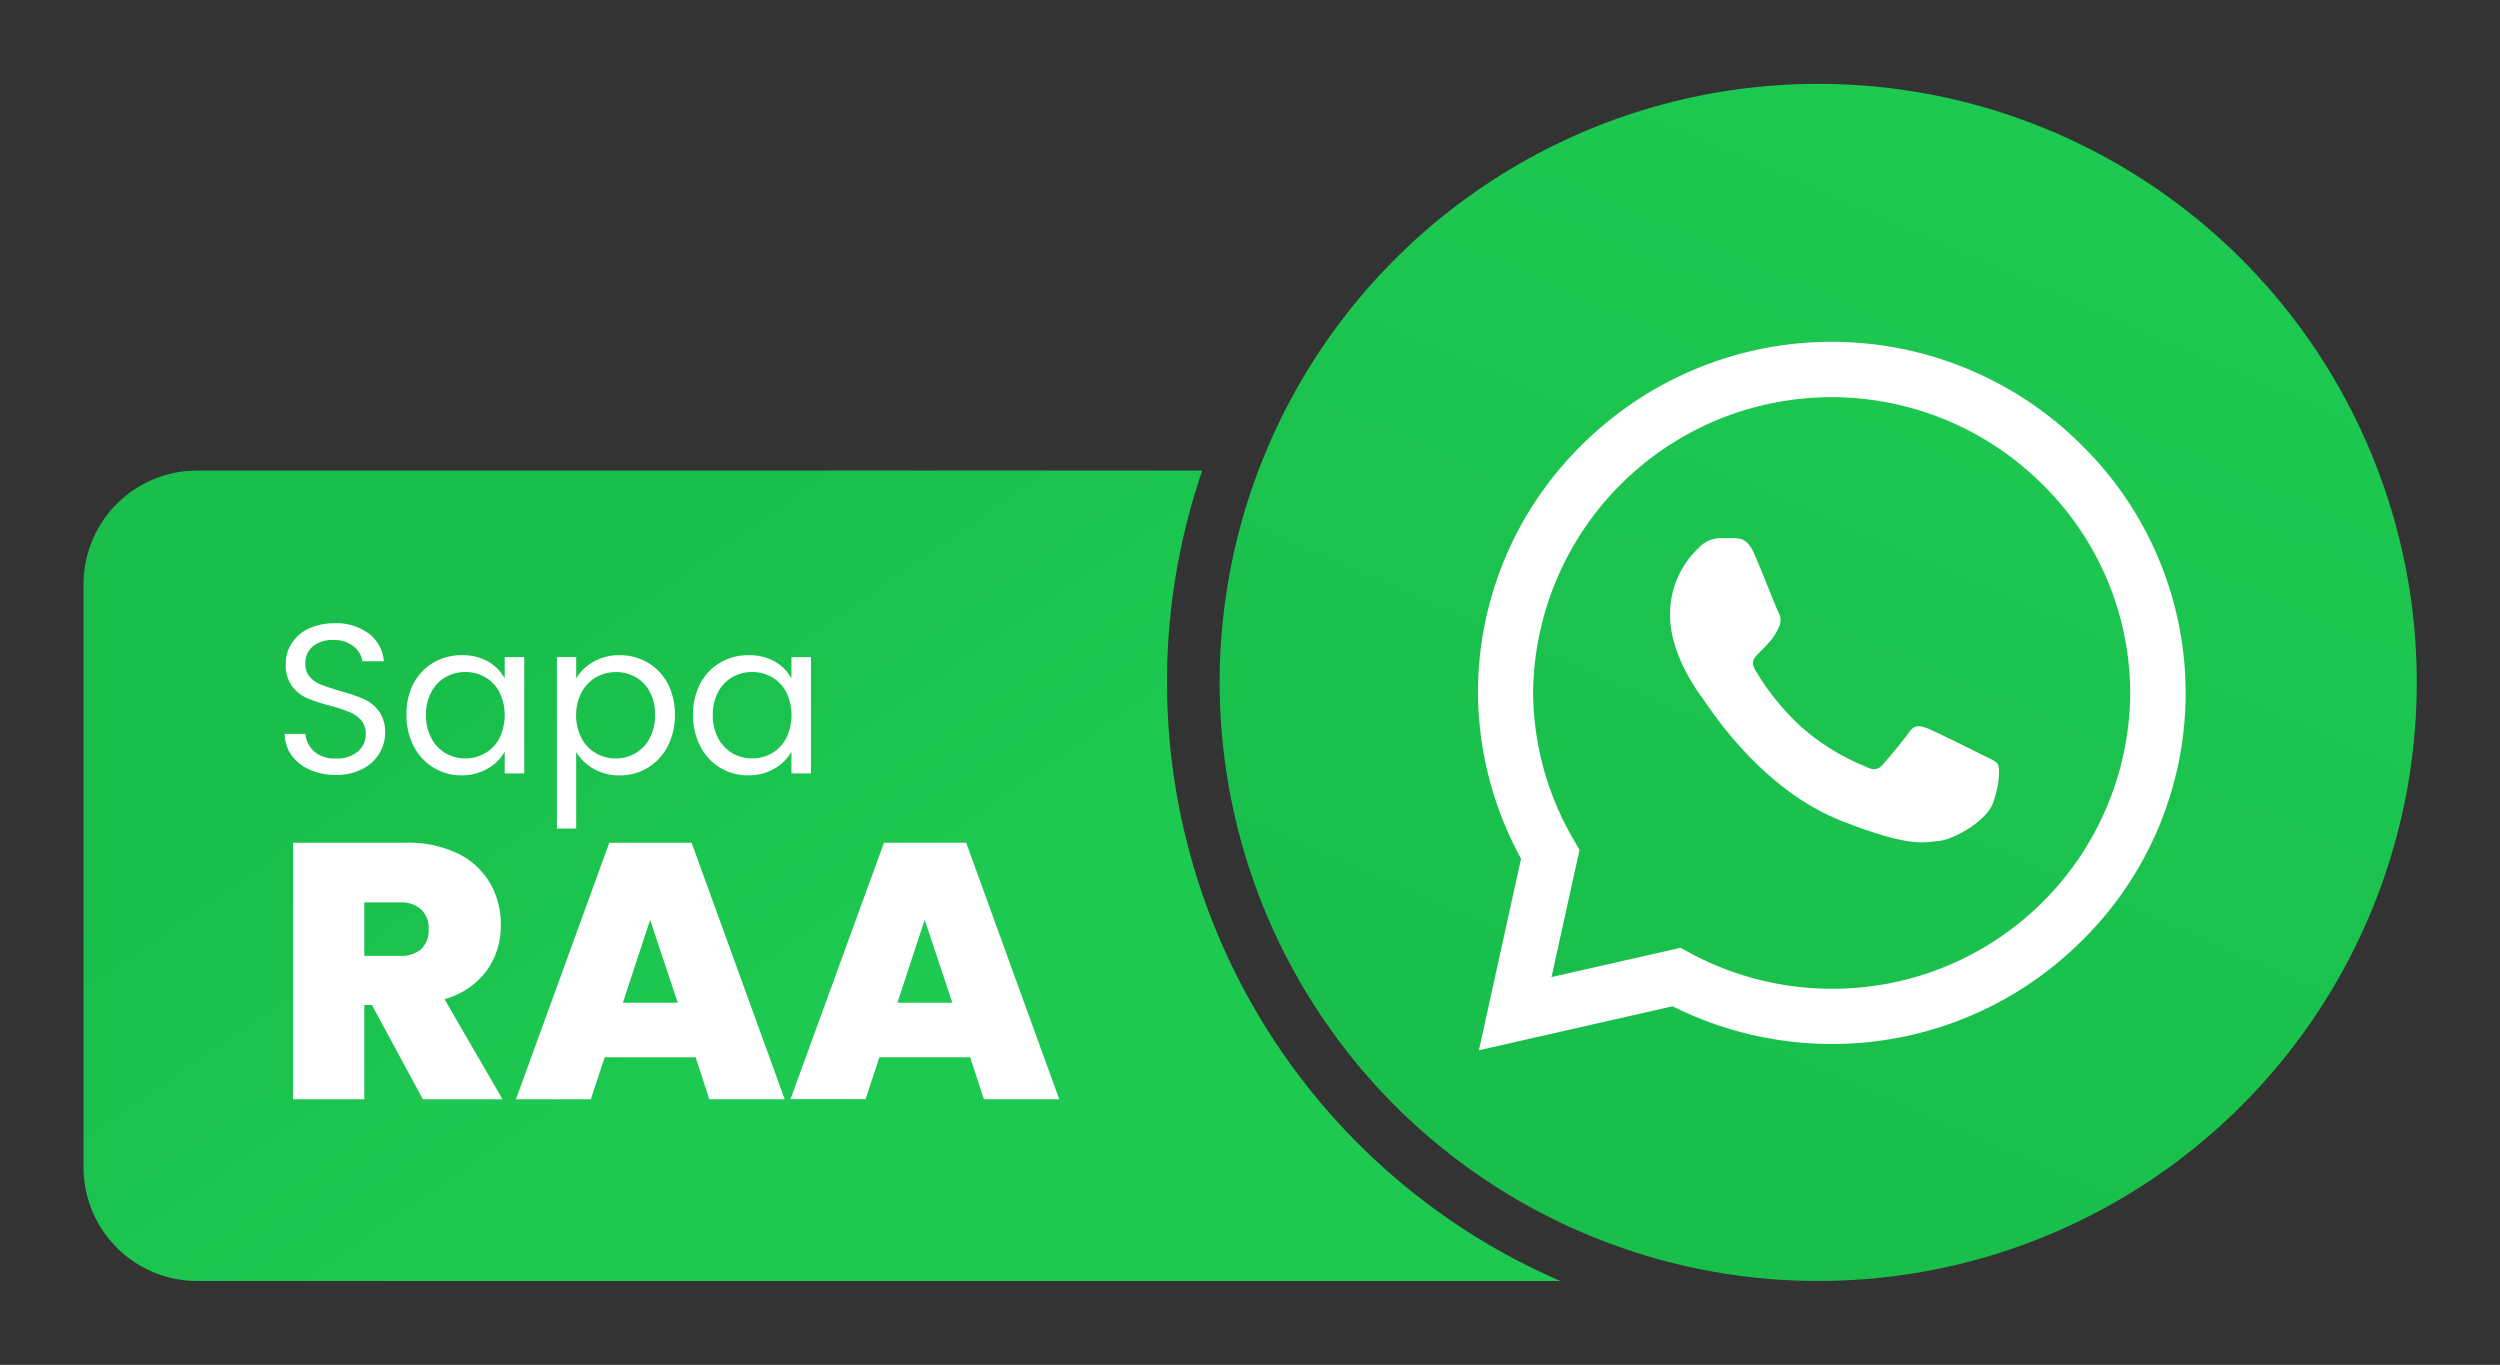 <svg id="Layer_1" data-name="Layer 1" xmlns="http://www.w3.org/2000/svg" xmlns:xlink="http://www.w3.org/1999/xlink" viewBox="0 0 398 217.29"><rect x="0" y="0" width="398" height="217.29" fill="#333333" stroke="none"/><defs><style>.cls-1{fill:url(#linear-gradient);}.cls-2,.cls-3{fill:#fff;}.cls-2{fill-opacity:0;}.cls-4{fill:url(#linear-gradient-2);}.cls-5{isolation:isolate;}</style><linearGradient id="linear-gradient" x1="-297.64" y1="623.68" x2="-297.2" y2="624.69" gradientTransform="matrix(158, 0, 0, -158, 47285, 98722)" gradientUnits="userSpaceOnUse"><stop offset="0" stop-color="#19be4b"/><stop offset="1" stop-color="#1dc951"/></linearGradient><linearGradient id="linear-gradient-2" x1="-297.92" y1="622.83" x2="-298.36" y2="623.18" gradientTransform="matrix(194.96, 0, 0, -107, 58222.7, 66796)" gradientUnits="userSpaceOnUse"><stop offset="0" stop-color="#1dc951"/><stop offset="1" stop-color="#19be4b"/></linearGradient></defs><title>Artboard 1</title><circle id="Ellipse_144-2" data-name="Ellipse 144-2" class="cls-1" cx="289.46" cy="108.64" r="95.29"/><g id="pin"><rect id="Rectangle_2268" data-name="Rectangle 2268" class="cls-2" x="219.5" y="38.69" width="144.74" height="144.74"/><g id="whatsapp"><path id="Path_4435" data-name="Path 4435" class="cls-3" d="M331.33,70.79a56.39,56.39,0,0,0-79.46,0,55.31,55.31,0,0,0-16.58,39.51v0a55.65,55.65,0,0,0,6.86,26.4l-6.71,30.5,30.84-7a56.57,56.57,0,0,0,25.33,6h0a56.24,56.24,0,0,0,39.75-16.37,55.31,55.31,0,0,0,.79-78.21c-.28-.28-.56-.57-.85-.85Zm-39.7,86.62h0A47.53,47.53,0,0,1,269,151.68l-1.46-.79L247,155.55l4.46-20.25-.86-1.48a47,47,0,0,1-6.53-23.51,47.52,47.52,0,0,1,81-33.28,46.77,46.77,0,0,1,14.06,33.3,47.37,47.37,0,0,1-47.54,47.08Z"/><path id="Path_4436" data-name="Path 4436" class="cls-3" d="M276.29,85.67h-2.47a4.7,4.7,0,0,0-3.43,1.6A14.38,14.38,0,0,0,265.88,98c0,6.32,4.61,12.42,5.26,13.28s8.91,14.25,22,19.39c10.89,4.28,13.11,3.43,15.47,3.22s7.63-3.11,8.7-6.11,1.07-5.57.75-6.11-1.18-.85-2.47-1.49-7.6-3.81-8.79-4.24-2-.64-2.89.65-3.39,4.25-4.14,5.11-1.51,1-2.8.32a35.69,35.69,0,0,1-10.32-6.4,39.7,39.7,0,0,1-7.24-9c-.75-1.29-.08-2,.56-2.62s1.37-1.37,2-2.12a8.86,8.86,0,0,0,1.26-2.14,2.34,2.34,0,0,0-.11-2.25c-.32-.64-2.8-7-3.94-9.53h0c-1-2.14-2-2.22-2.9-2.25Z"/></g></g><path id="Subtraction_1-2" data-name="Subtraction 1-2" class="cls-4" d="M248.4,203.93h-217a18.09,18.09,0,0,1-18.1-18.09h0V93a18.09,18.09,0,0,1,18.1-18.09h160A103.88,103.88,0,0,0,248.4,203.93Z"/><g id="RAA" class="cls-5"><g class="cls-5"><path class="cls-3" d="M67.32,175l-8.11-15H58v15H46.65V134.16H64.54a18.5,18.5,0,0,1,8.34,1.71A12,12,0,0,1,78,140.56a13,13,0,0,1,1.73,6.69,12.16,12.16,0,0,1-2.28,7.32,12.38,12.38,0,0,1-6.69,4.49L80,175ZM58,152.17h5.61a4.91,4.91,0,0,0,3.48-1.1,4.17,4.17,0,0,0,1.15-3.18,4.06,4.06,0,0,0-1.18-3.1,4.83,4.83,0,0,0-3.45-1.13H58Z"/><path class="cls-3" d="M110.74,168.32H96.26L94.06,175H82.14L97,134.16H110.1L124.92,175h-12Zm-2.84-8.68-4.4-13.2-4.34,13.2Z"/><path class="cls-3" d="M154.45,168.32H140l-2.2,6.66H125.85l14.88-40.82h13.08L168.63,175h-12Zm-2.84-8.68-4.4-13.2-4.34,13.2Z"/></g></g><g id="Sapa" class="cls-5"><g class="cls-5"><path class="cls-3" d="M49.3,122.53a7,7,0,0,1-2.89-2.3,5.85,5.85,0,0,1-1.08-3.4h3.28A4.28,4.28,0,0,0,50,119.62a4.85,4.85,0,0,0,3.49,1.13,5.11,5.11,0,0,0,3.46-1.09,3.58,3.58,0,0,0,1.27-2.83,3.21,3.21,0,0,0-.74-2.19,4.81,4.81,0,0,0-1.86-1.28,27.67,27.67,0,0,0-3-1,26.49,26.49,0,0,1-3.73-1.21,6.2,6.2,0,0,1-2.4-1.91,5.64,5.64,0,0,1-1-3.5,6,6,0,0,1,1-3.41,6.38,6.38,0,0,1,2.75-2.3,9.7,9.7,0,0,1,4.07-.81,8.56,8.56,0,0,1,5.42,1.66,6.08,6.08,0,0,1,2.38,4.39H57.69a3.59,3.59,0,0,0-1.42-2.38,5,5,0,0,0-3.31-1,4.82,4.82,0,0,0-3.14,1,3.42,3.42,0,0,0-1.21,2.79,3,3,0,0,0,.72,2.09A4.73,4.73,0,0,0,51.12,109c.71.28,1.71.6,3,1a27.28,27.28,0,0,1,3.75,1.27,6.08,6.08,0,0,1,2.43,1.92,5.57,5.57,0,0,1,1,3.53,6.17,6.17,0,0,1-.92,3.24,6.63,6.63,0,0,1-2.7,2.47,8.91,8.91,0,0,1-4.22.94A10.11,10.11,0,0,1,49.3,122.53Z"/><path class="cls-3" d="M65.83,108.81A8.36,8.36,0,0,1,69,105.49a8.63,8.63,0,0,1,4.47-1.18,8.24,8.24,0,0,1,4.23,1A7,7,0,0,1,80.35,108v-3.38h3.11v18.51H80.35v-3.45a7.17,7.17,0,0,1-2.72,2.69,8.09,8.09,0,0,1-4.2,1.06A8.33,8.33,0,0,1,69,122.2a8.5,8.5,0,0,1-3.14-3.41,10.67,10.67,0,0,1-1.15-5A10.47,10.47,0,0,1,65.83,108.81Zm13.68,1.37a6,6,0,0,0-2.28-2.38,6.46,6.46,0,0,0-6.3,0,5.81,5.81,0,0,0-2.26,2.37,7.43,7.43,0,0,0-.85,3.65,7.59,7.59,0,0,0,.85,3.69,5.9,5.9,0,0,0,2.26,2.4,6.14,6.14,0,0,0,3.14.83,6.24,6.24,0,0,0,3.16-.83,5.87,5.87,0,0,0,2.28-2.4,8.37,8.37,0,0,0,0-7.31Z"/><path class="cls-3" d="M94.45,105.37a8.15,8.15,0,0,1,4.21-1.06,8.63,8.63,0,0,1,4.47,1.18,8.36,8.36,0,0,1,3.16,3.32,10.36,10.36,0,0,1,1.15,5,10.55,10.55,0,0,1-1.15,5,8.47,8.47,0,0,1-3.16,3.41,8.39,8.39,0,0,1-4.47,1.22,8,8,0,0,1-4.17-1.06,7.66,7.66,0,0,1-2.76-2.65V131.9H88.66V104.61h3.07V108A7.37,7.37,0,0,1,94.45,105.37Zm9,4.78a5.8,5.8,0,0,0-2.28-2.37A6.29,6.29,0,0,0,98,107a6.18,6.18,0,0,0-3.13.83,6,6,0,0,0-2.29,2.4,8.07,8.07,0,0,0,0,7.29,6,6,0,0,0,2.29,2.4,6.35,6.35,0,0,0,6.28,0,5.87,5.87,0,0,0,2.28-2.4,7.59,7.59,0,0,0,.85-3.69A7.43,7.43,0,0,0,103.45,110.15Z"/><path class="cls-3" d="M111.49,108.81a8.36,8.36,0,0,1,3.16-3.32,8.63,8.63,0,0,1,4.47-1.18,8.18,8.18,0,0,1,4.22,1A6.91,6.91,0,0,1,126,108v-3.38h3.11v18.51H126v-3.45a7.24,7.24,0,0,1-2.72,2.69,8.09,8.09,0,0,1-4.2,1.06,8.33,8.33,0,0,1-4.46-1.22,8.5,8.5,0,0,1-3.14-3.41,10.67,10.67,0,0,1-1.15-5A10.47,10.47,0,0,1,111.49,108.81Zm13.68,1.37a6,6,0,0,0-2.28-2.38,6.46,6.46,0,0,0-6.3,0,5.81,5.81,0,0,0-2.26,2.37,7.43,7.43,0,0,0-.85,3.65,7.59,7.59,0,0,0,.85,3.69,5.9,5.9,0,0,0,2.26,2.4,6.14,6.14,0,0,0,3.14.83,6.24,6.24,0,0,0,3.16-.83,5.87,5.87,0,0,0,2.28-2.4,8.37,8.37,0,0,0,0-7.31Z"/></g></g></svg>